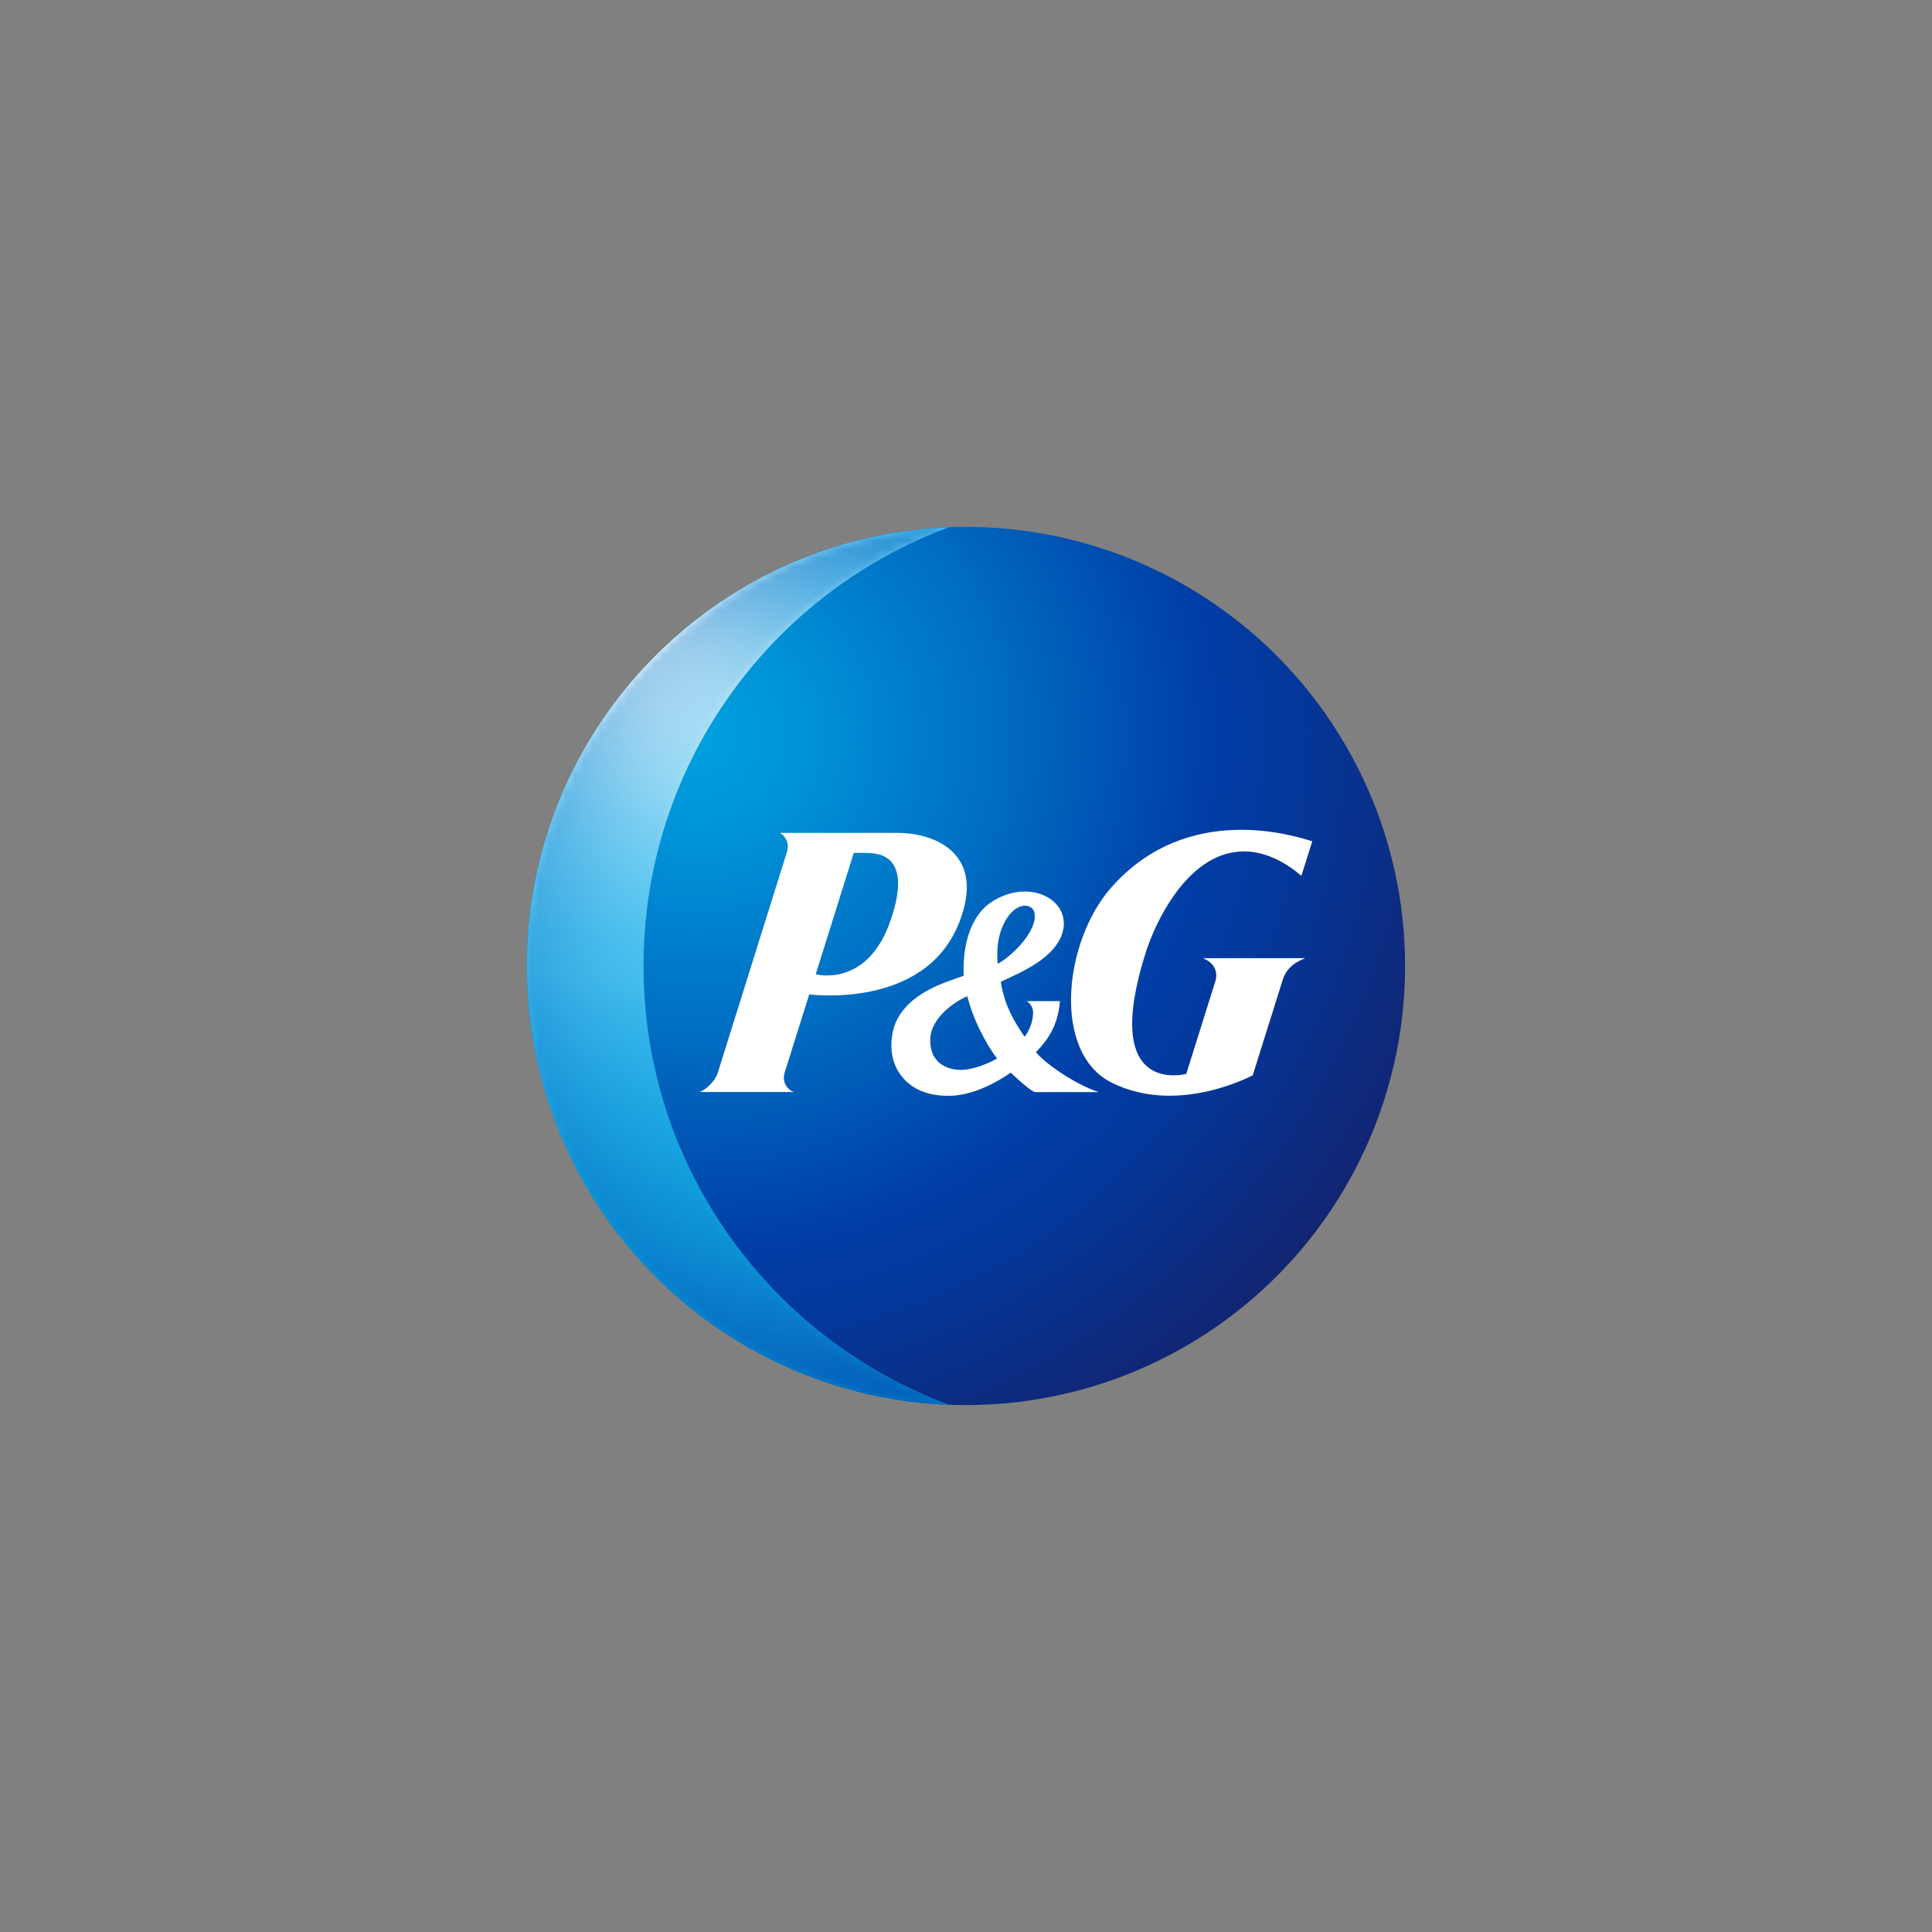 <?xml version="1.0" encoding="UTF-8"?>
<svg id="a" data-name="Layer 1" xmlns="http://www.w3.org/2000/svg" xmlns:xlink="http://www.w3.org/1999/xlink" viewBox="0 0 220 220">
  <rect x="0" y="0" width="220" height="220" fill="#808080" stroke="none"/>
  <defs>
    <style>
      .h {
        fill: url(#g);
      }

      .i {
        fill: url(#f);
      }

      .j {
        fill: url(#c);
      }

      .k {
        fill: url(#b);
      }

      .l {
        fill: #fff;
      }

      .m {
        fill: none;
        mask: url(#d);
      }
    </style>
    <radialGradient id="b" cx="-914.26" cy="-2029.93" fx="-914.26" fy="-2029.93" r="471.77" gradientTransform="translate(262.17 -322.32) scale(.2 -.2)" gradientUnits="userSpaceOnUse">
      <stop offset="0" stop-color="#00a1df"/>
      <stop offset=".13" stop-color="#0092d7"/>
      <stop offset=".37" stop-color="#006cc1"/>
      <stop offset=".62" stop-color="#003da6"/>
      <stop offset=".73" stop-color="#043799"/>
      <stop offset=".93" stop-color="#102777"/>
      <stop offset="1" stop-color="#152169"/>
    </radialGradient>
    <radialGradient id="c" cx="-948.61" cy="-1970.57" fx="-948.61" fy="-1970.57" r="782.23" gradientTransform="translate(262.17 -322.32) scale(.2 -.2)" gradientUnits="userSpaceOnUse">
      <stop offset=".02" stop-color="#fff"/>
      <stop offset=".03" stop-color="#fbfeff"/>
      <stop offset=".09" stop-color="#bae7f9"/>
      <stop offset=".14" stop-color="#87d5f4"/>
      <stop offset=".19" stop-color="#63c9f1"/>
      <stop offset=".23" stop-color="#4cc1ef"/>
      <stop offset=".26" stop-color="#44beee"/>
      <stop offset=".28" stop-color="#37b8eb"/>
      <stop offset=".35" stop-color="#19ace5"/>
      <stop offset=".41" stop-color="#07a4e0"/>
      <stop offset=".45" stop-color="#00a1df"/>
      <stop offset=".79" stop-color="#0045ab"/>
      <stop offset=".82" stop-color="#003da6"/>
      <stop offset=".96" stop-color="#0059b6"/>
    </radialGradient>
    <radialGradient id="f" cx="-484.53" cy="-22.94" fx="-699.11" fy="-22.94" r="272.08" gradientTransform="translate(100.28 12.48) rotate(-88.23) scale(.2 -.2)" gradientUnits="userSpaceOnUse">
      <stop offset=".1" stop-color="#fff"/>
      <stop offset=".35" stop-color="#fdfdfd"/>
      <stop offset=".45" stop-color="#f6f6f6"/>
      <stop offset=".51" stop-color="#eaeaea"/>
      <stop offset=".57" stop-color="#d9d9d9"/>
      <stop offset=".62" stop-color="#c3c3c3"/>
      <stop offset=".66" stop-color="#a7a7a7"/>
      <stop offset=".7" stop-color="#868686"/>
      <stop offset=".73" stop-color="#606060"/>
      <stop offset=".77" stop-color="#353535"/>
      <stop offset=".8" stop-color="#060606"/>
      <stop offset=".8" stop-color="#000"/>
    </radialGradient>
    <mask id="d" data-name="mask" x="60" y="60.04" width="48.11" height="99.92" maskUnits="userSpaceOnUse">
      <g id="e" data-name="SVGID">
        <path class="i" d="m73.28,109.99c0-22.9,14.46-42.43,34.75-49.94-26.69,1.04-48.03,23-48.03,49.96s21.37,48.97,48.11,49.96c-20.32-7.5-34.83-27.04-34.83-49.97Z"/>
      </g>
    </mask>
    <radialGradient id="g" cx="-824.89" cy="-2134.94" fx="-824.89" fy="-2134.94" r="317.83" gradientTransform="translate(262.17 -322.32) scale(.2 -.2)" gradientUnits="userSpaceOnUse">
      <stop offset=".32" stop-color="#44beee" stop-opacity="0"/>
      <stop offset=".48" stop-color="#2b99d9" stop-opacity=".27"/>
      <stop offset=".67" stop-color="#1476c6" stop-opacity=".58"/>
      <stop offset=".82" stop-color="#0561ba" stop-opacity=".84"/>
      <stop offset=".92" stop-color="#0059b6"/>
    </radialGradient>
  </defs>
  <circle class="k" cx="110" cy="110" r="50"/>
  <path class="j" d="m73.28,109.99c0-22.9,14.46-42.43,34.75-49.94-26.69,1.04-48.03,23-48.03,49.96s21.37,48.97,48.11,49.96c-20.32-7.5-34.83-27.04-34.83-49.97Z"/>
  <g class="m">
    <path class="h" d="m73.28,109.99c0-22.9,14.46-42.43,34.75-49.94-26.69,1.04-48.03,23-48.03,49.96s21.37,48.97,48.11,49.96c-20.32-7.5-34.83-27.04-34.83-49.97Z"/>
  </g>
  <g>
    <path class="l" d="m109.15,105.24c3.32-8.18-2.89-10.4-6.93-10.4h-13.39c1.11.76.93,1.78.71,2.4l-7.81,24.93c-.31.99-1.47,2.03-2.1,2.18h10.83c-.6-.11-1.44-.96-1.14-2.11l2.83-9.01s13.04,1.76,16.99-7.99h0Zm-10.53-8.11c1.42,0,5.35.19,2.81,7.62-2.65,7.81-8.54,6.19-8.54,6.19l4.33-13.82h1.4,0Z"/>
    <path class="l" d="m117.82,124.36h7.29c-2.33-.75-5.78-2.96-7.15-4.53,1.11-1.21,2.49-2.74,2.74-5.83h-3.78s.72.42.72,1.31c0,.82-.33,1.96-.97,2.75-1.11-1.64-2.29-3.51-2.71-6.26,1.49-.74,3.57-1.54,5.22-2.99,1.57-1.37,1.93-2.68,1.96-3.53v-.11c0-.89-.35-1.72-.99-2.35-1.1-1.08-2.82-1.53-4.64-1.19-1.46.28-2.69,1.06-3.32,1.63-2.19,2.07-2.47,5.47-2.47,7.01,0,.38.01.65.03.82-.12.06-.35.14-.35.14-1.61.6-5.9,1.74-7.43,5.26-.19.44-.47,1.42-.47,2.54,0,.97.21,2.06.83,3.04,1.08,1.69,2.92,2.76,5.86,2.71,3.19-.06,6.35-2.24,6.9-2.64.54.51,1.97,1.86,2.72,2.22h0Zm0-19.72c-.38,2.38-3.46,4.78-4.21,5.1-.14-1.33-.07-3.44,1.04-5.17.74-1.14,1.72-1.64,2.51-1.36.64.22.71.81.65,1.43h0Zm-4.28,15.89c-.43.26-2.12,1.13-3.71,1.28-1.47.14-3.92-.43-3.9-3.37,0-2.51,2.74-4.36,4.22-5,.6,2.43,1.94,5.18,3.39,7.1h0Z"/>
    <path class="l" d="m139.97,97.15c4.33-1.04,7.9,2.35,8.22,2.58l1.24-3.93c-1.71-.51-14.14-4.72-22.93,5.31-5.4,6.17-6.72,18.81.12,22.19,7.33,3.63,15.43-.56,16.03-.85l3.35-10.67c.36-1.29,1.18-2.12,2.63-2.67h-11.64c1.69.71,1.57,1.99,1.44,2.51l-3.35,10.67c-.44.08-9.81,2.42-4.57-13.96,1.15-3.51,4.31-9.96,9.46-11.19h0Z"/>
  </g>
</svg>